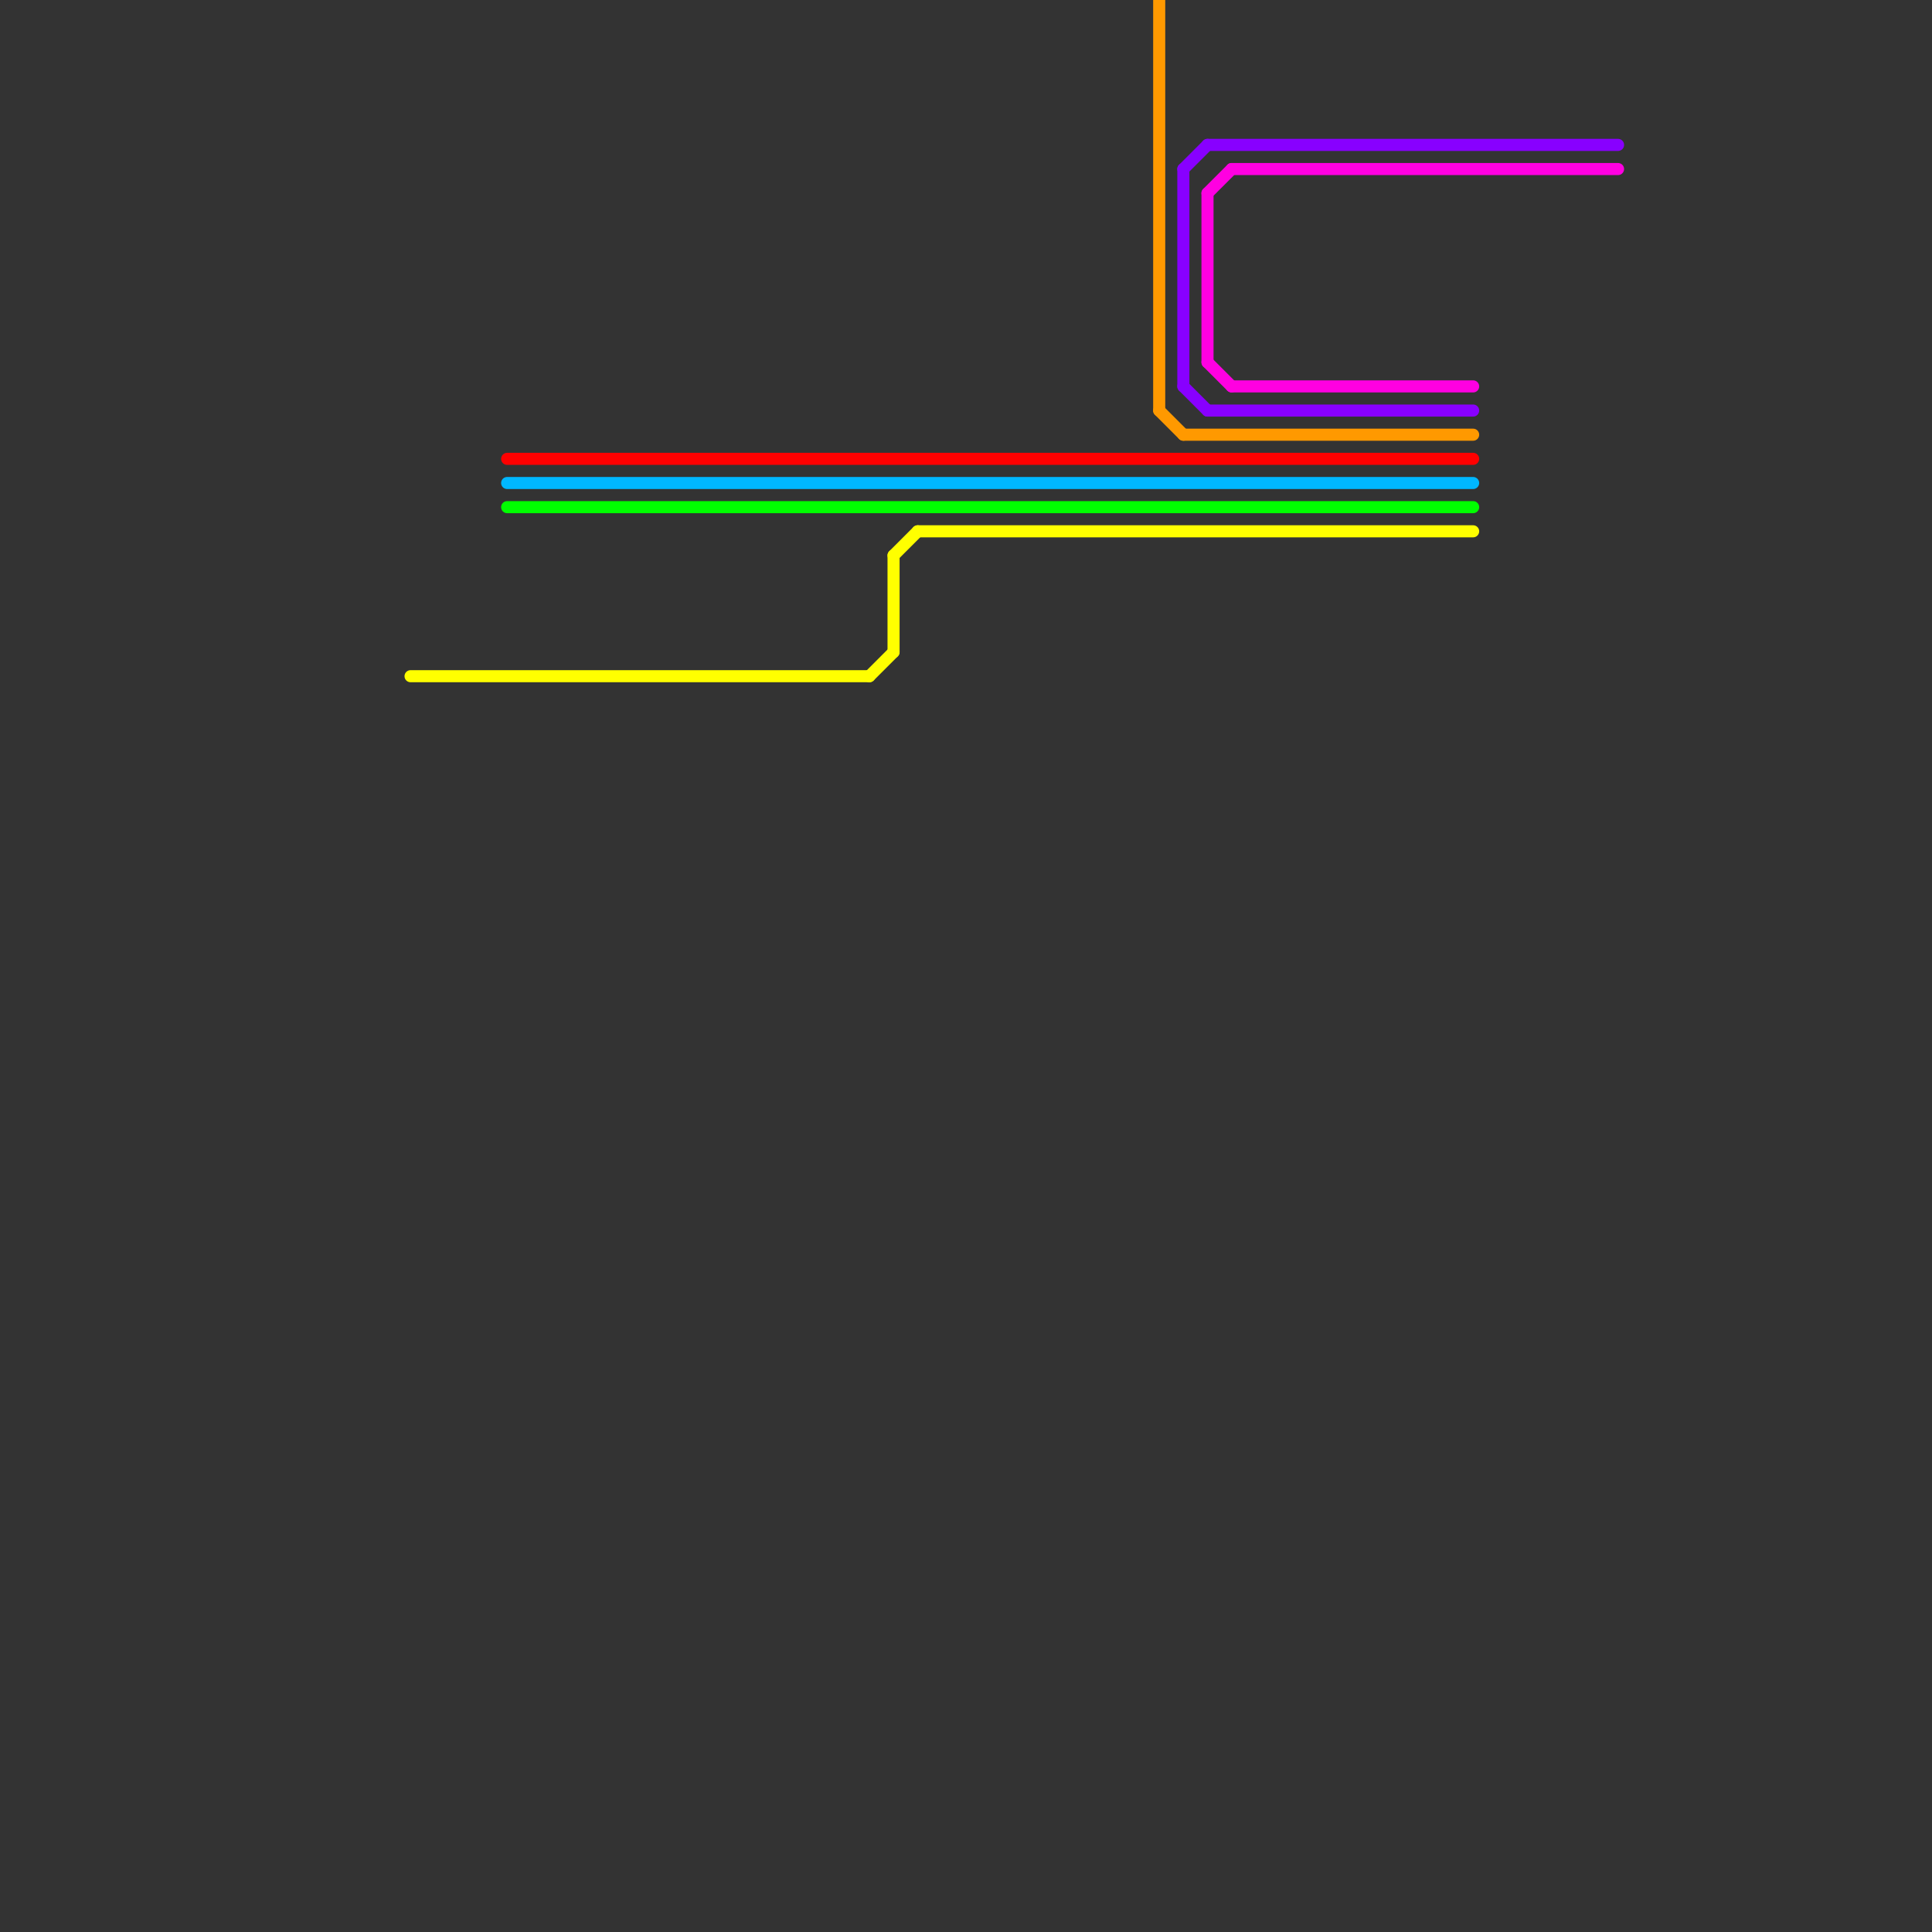 
<svg version="1.1" xmlns="http://www.w3.org/2000/svg" viewBox="0 0 80 80">
<rect x="0" y="0" width="80" height="80" fill="#333333" stroke="none"/>
<style>text { font: 1px Helvetica; font-weight: 600; white-space: pre; dominant-baseline: central; } line { stroke-width: 0.5; fill: none; stroke-linecap: round; stroke-linejoin: round; } .c0 { stroke: #ff0000 } .c1 { stroke: #00b7ff } .c2 { stroke: #00ff00 } .c3 { stroke: #ffff00 } .c4 { stroke: #ff9900 } .c5 { stroke: #8800ff } .c6 { stroke: #ff00e1 }</style><defs><g id="csm-ff00e1"><circle r="0.4" fill="#ff00e1"/><circle r="0.2" fill="#fff"/></g><g id="csm-8800ff"><circle r="0.4" fill="#8800ff"/><circle r="0.2" fill="#fff"/></g><g id="csm-ff9900"><circle r="0.4" fill="#ff9900"/><circle r="0.2" fill="#fff"/></g><g id="csm-ff0000"><circle r="0.4" fill="#ff0000"/><circle r="0.2" fill="#fff"/></g><g id="csm-00b7ff"><circle r="0.4" fill="#00b7ff"/><circle r="0.2" fill="#fff"/></g><g id="csm-00ff00"><circle r="0.4" fill="#00ff00"/><circle r="0.2" fill="#fff"/></g><g id="csm-ffff00"><circle r="0.4" fill="#ffff00"/><circle r="0.2" fill="#fff"/></g></defs><line class="c0" x1="21" y1="19" x2="61" y2="19"/><line class="c1" x1="21" y1="20" x2="61" y2="20"/><line class="c2" x1="21" y1="21" x2="61" y2="21"/><line class="c3" x1="37" y1="23" x2="38" y2="22"/><line class="c3" x1="36" y1="28" x2="37" y2="27"/><line class="c3" x1="17" y1="28" x2="36" y2="28"/><line class="c3" x1="38" y1="22" x2="61" y2="22"/><line class="c3" x1="37" y1="23" x2="37" y2="27"/><line class="c4" x1="49" y1="18" x2="61" y2="18"/><line class="c4" x1="48" y1="0" x2="48" y2="17"/><line class="c4" x1="48" y1="17" x2="49" y2="18"/><line class="c5" x1="49" y1="7" x2="50" y2="6"/><line class="c5" x1="49" y1="7" x2="49" y2="16"/><line class="c5" x1="50" y1="17" x2="61" y2="17"/><line class="c5" x1="49" y1="16" x2="50" y2="17"/><line class="c5" x1="50" y1="6" x2="67" y2="6"/><line class="c6" x1="51" y1="7" x2="67" y2="7"/><line class="c6" x1="51" y1="16" x2="61" y2="16"/><line class="c6" x1="50" y1="15" x2="51" y2="16"/><line class="c6" x1="50" y1="8" x2="50" y2="15"/><line class="c6" x1="50" y1="8" x2="51" y2="7"/>
</svg>
